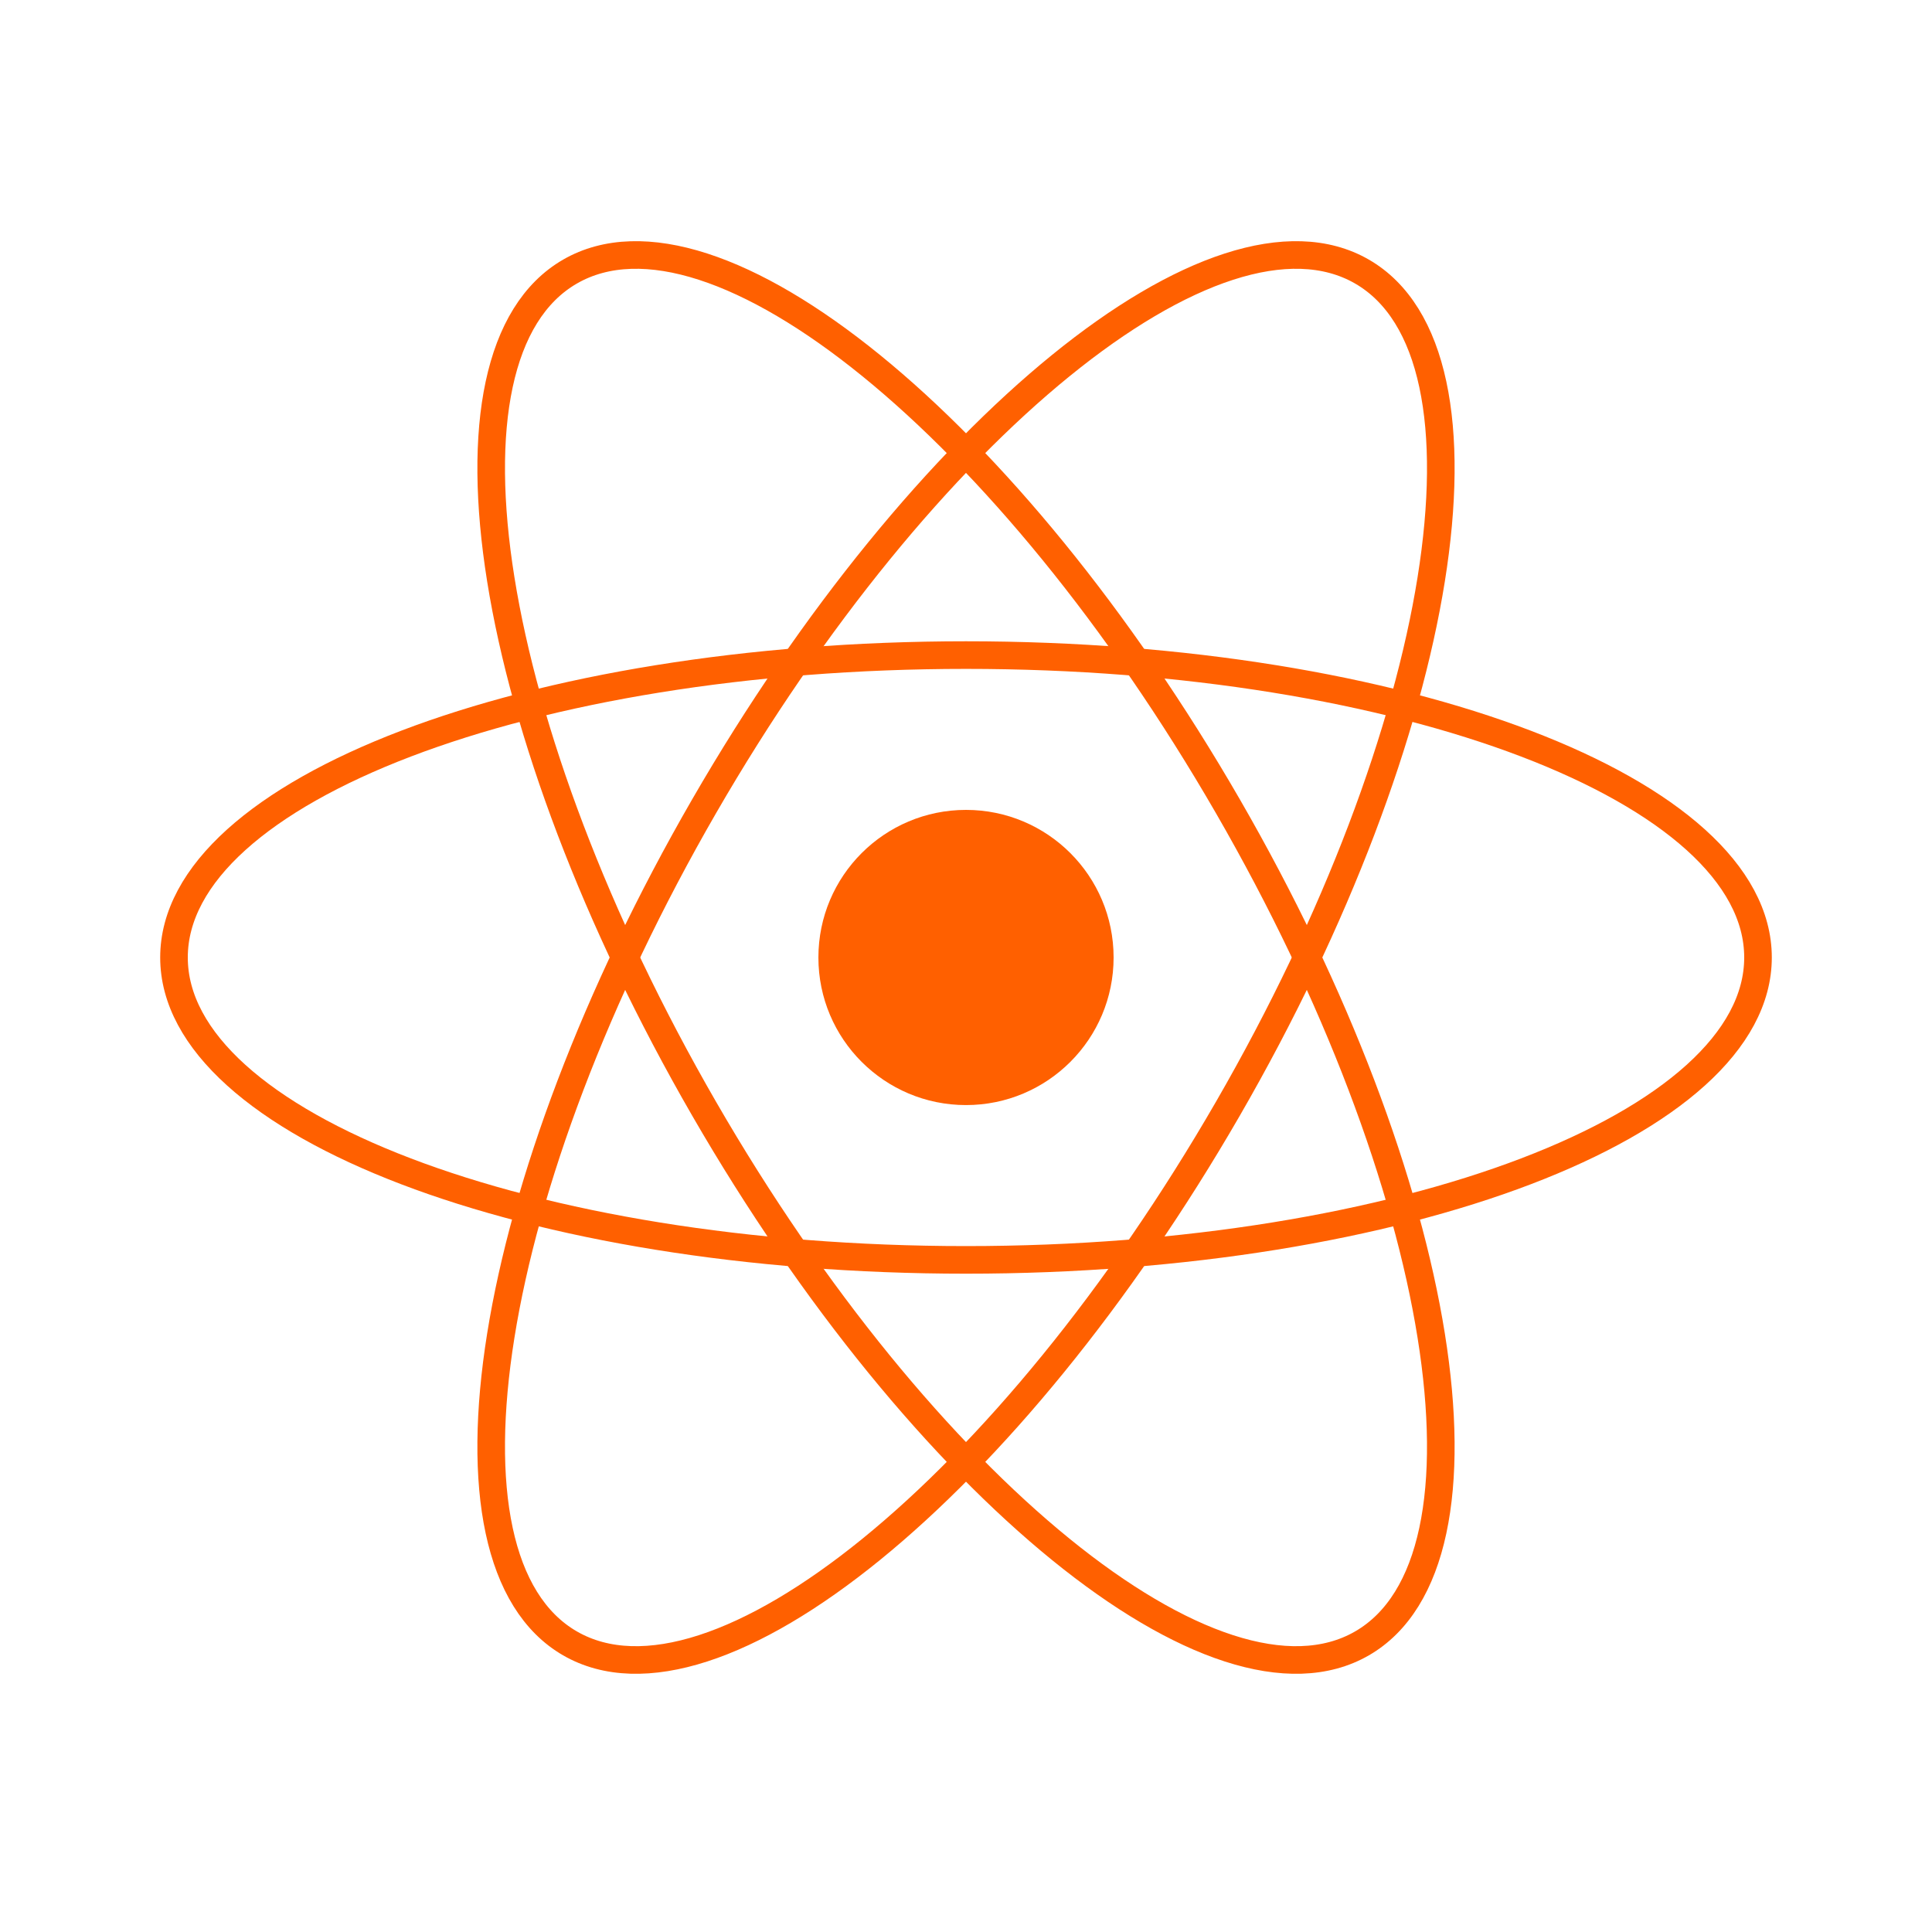 <svg width="70" height="70" viewBox="0 0 70 70" fill="none" xmlns="http://www.w3.org/2000/svg">
<g clip-path="url(#clip0_138_112)">
<path d="M35 40.039C37.954 40.039 40.348 37.645 40.348 34.692C40.348 31.738 37.954 29.344 35 29.344C32.047 29.344 29.652 31.738 29.652 34.692C29.652 37.645 32.047 40.039 35 40.039Z" fill="#FF6000"/>
<path d="M35 45.648C50.848 45.648 63.696 40.742 63.696 34.691C63.696 28.64 50.848 23.735 35 23.735C19.152 23.735 6.304 28.64 6.304 34.691C6.304 40.742 19.152 45.648 35 45.648Z" stroke="#FF6000"/>
<path d="M25.511 40.17C33.435 53.895 44.107 62.568 49.348 59.543C54.588 56.517 52.413 42.938 44.489 29.213C36.565 15.488 25.892 6.815 20.652 9.84C15.412 12.866 17.587 26.445 25.511 40.17Z" stroke="#FF6000"/>
<path d="M25.511 29.213C17.587 42.938 15.412 56.517 20.652 59.543C25.893 62.568 36.565 53.895 44.489 40.17C52.413 26.445 54.588 12.866 49.348 9.84C44.107 6.815 33.435 15.488 25.511 29.213Z" stroke="#FF6000"/>
</g>
<defs>
<clipPath id="clip0_138_112">
<rect width="60" height="60.659" fill="white" transform="translate(5 4.362)"/>
</clipPath>
</defs>
</svg>
